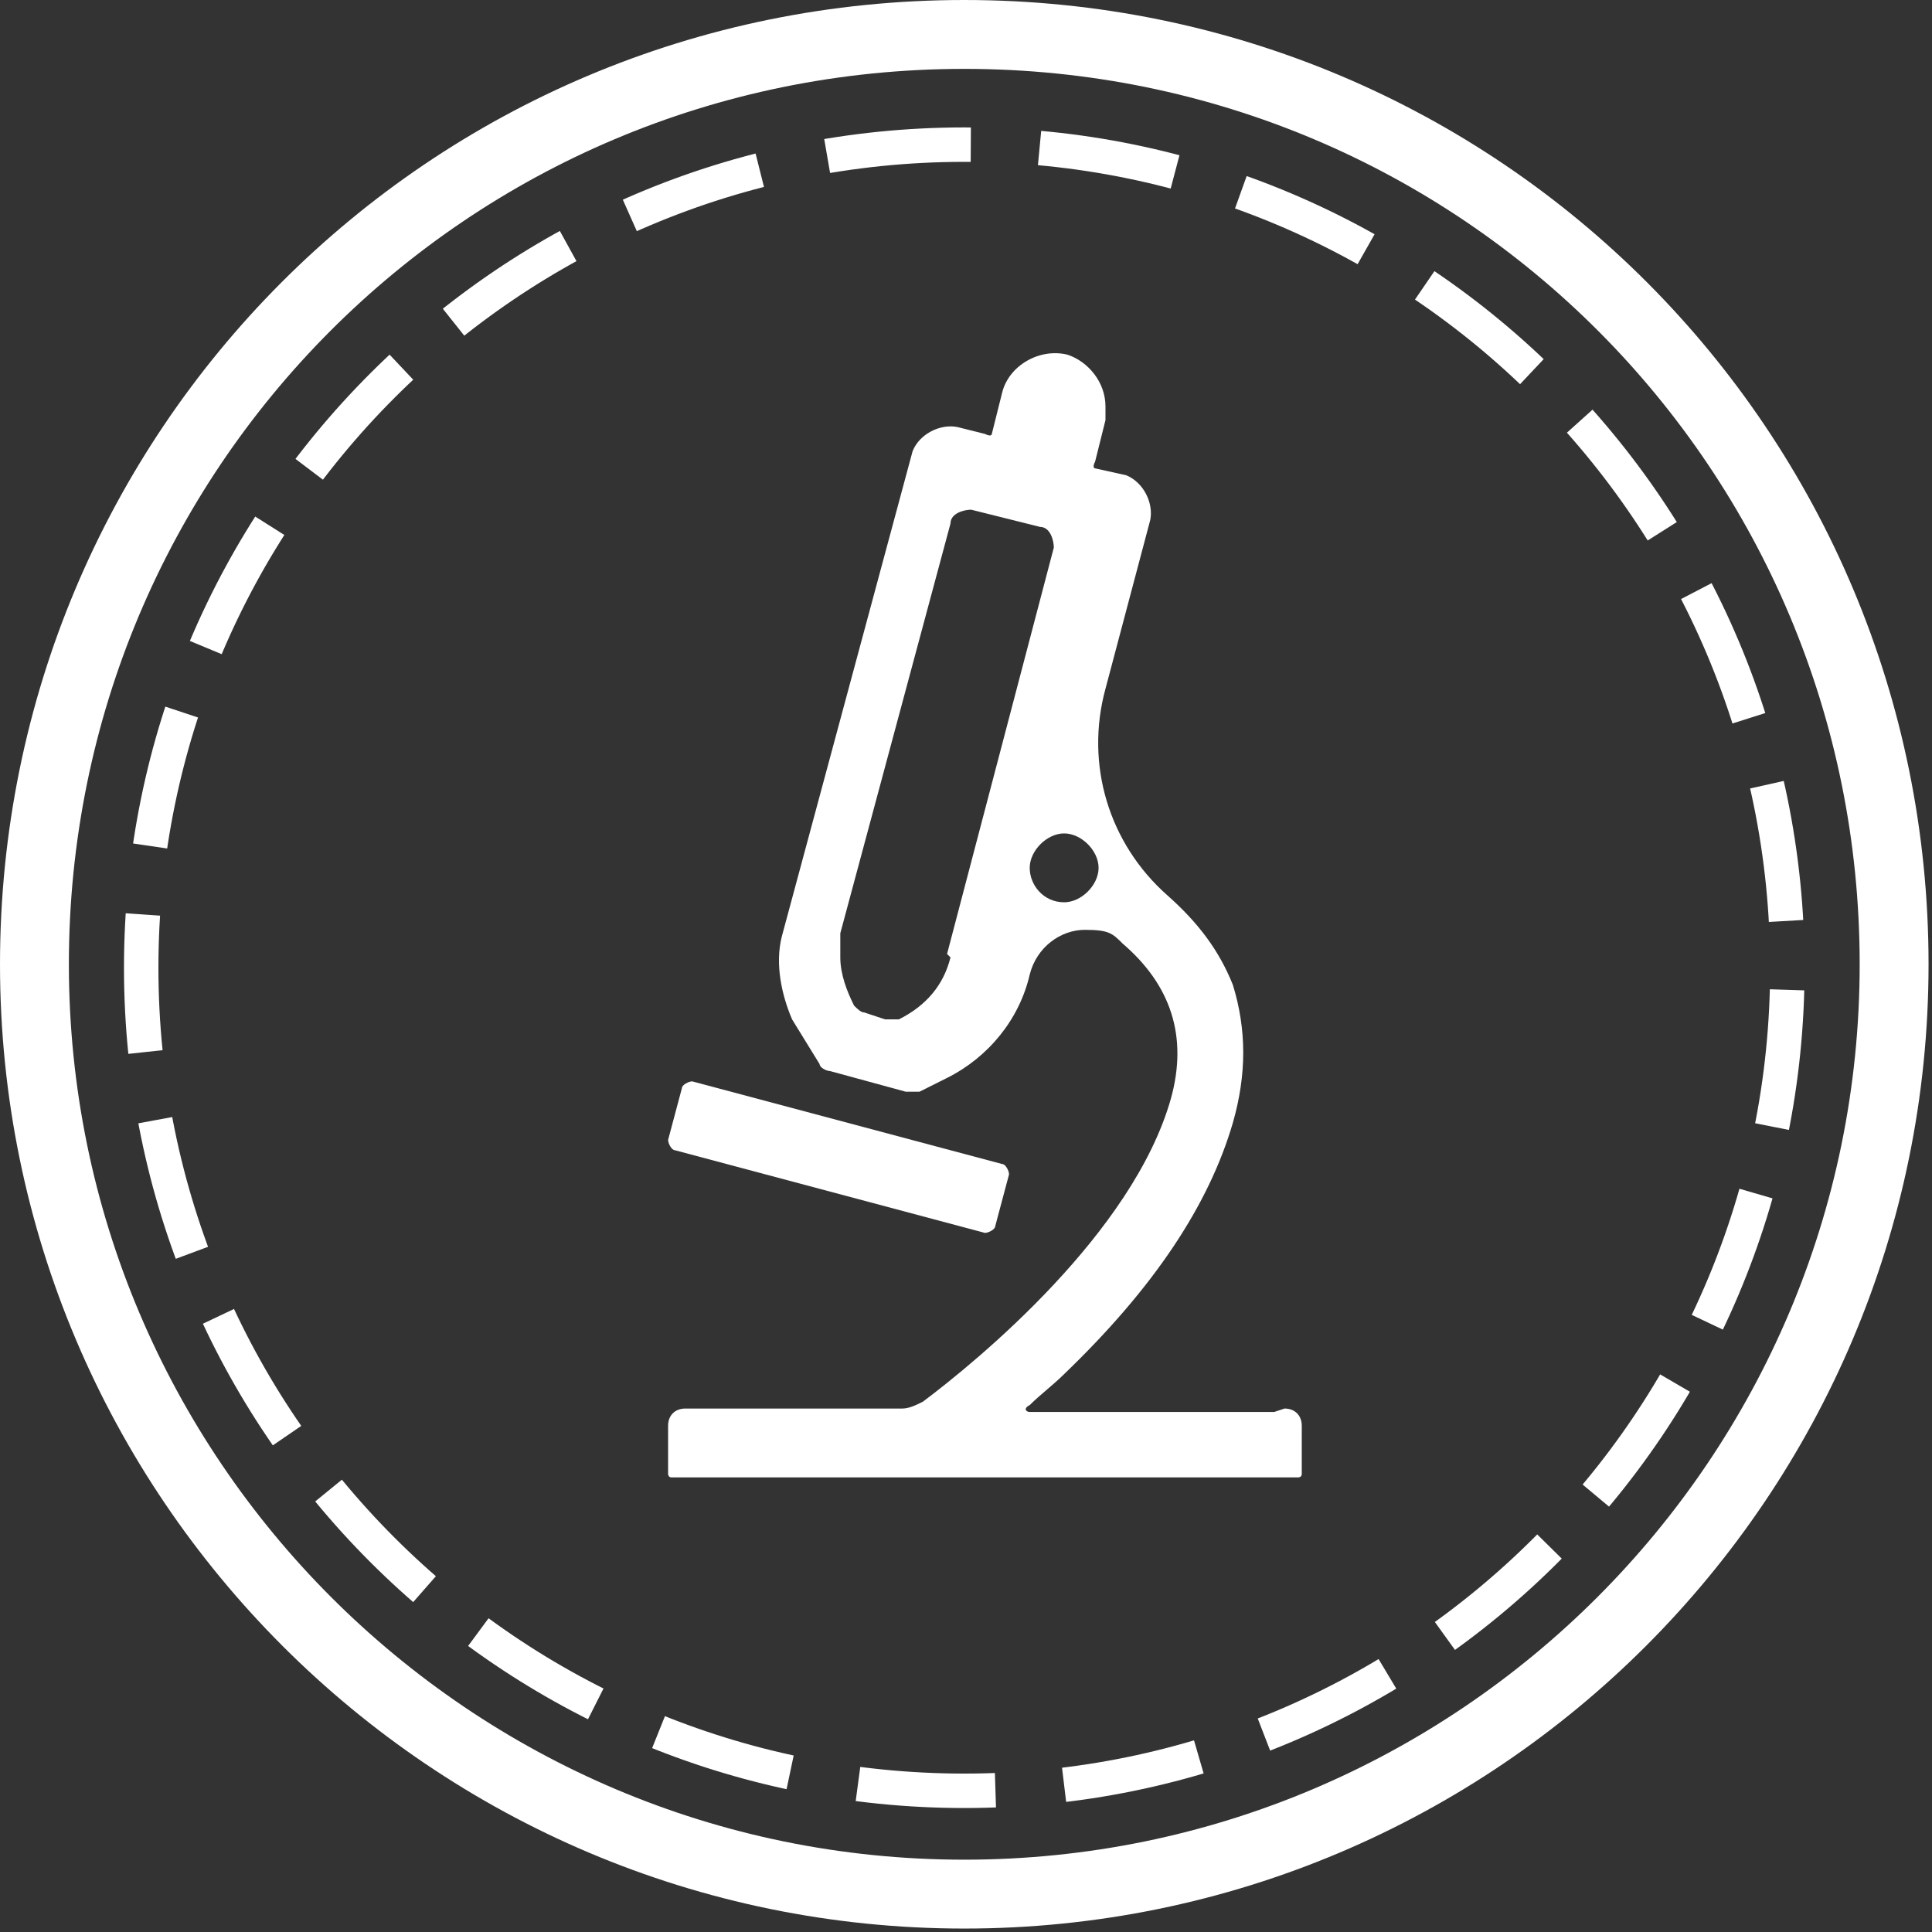 <?xml version="1.0" encoding="UTF-8"?>
<svg id="_图层_1" xmlns="http://www.w3.org/2000/svg" version="1.1" viewBox="0 0 56.1 56.1">
  <rect x="0" y="0" width="56.1" height="56.1" fill="#333333" stroke="none"/>
  <!-- Generator: Adobe Illustrator 29.0.0, SVG Export Plug-In . SVG Version: 2.1.0 Build 186)  -->
  <defs>
    <style>
      .st0 {
        fill: #fff;
      }

      .st1 {
        stroke-dasharray: 0 0;
        stroke-width: 2px;
      }

      .st1, .st2, .st3 {
        fill: none;
      }

      .st1, .st3 {
        stroke: #fff;
        stroke-miterlimit: 10;
      }

      .st3 {
        stroke-dasharray: 4 2;
      }
    </style>
  </defs>
  <g id="_组_12833">
    <rect id="_路径" class="st2" x="1" y="1" width="54.1" height="54.1"/>
    <path id="_路径-2" class="st1" d="M1,28c0,14.9,12.1,27,27,27s27-12.1,27-27S43,1,28,1,1,13.1,1,28Z"/>
    <path id="_路径-3" class="st3" d="M28,4.2C14.8,4.2,4.1,14.9,4.1,28.1s10.7,23.9,23.9,23.9,23.9-10.7,23.9-23.9S41.2,4.2,28,4.2h0Z"/>
  </g>
  <path class="st0" d="M28.6,35.8l-9-2.4c-.1,0-.2-.2-.2-.3l.4-1.5c0-.1.2-.2.3-.2l9,2.4c.1,0,.2.2.2.3l-.4,1.5c0,.1-.2.2-.3.2h0Z"/>
  <path class="st0" d="M37,41h-7.1c-.1,0-.2-.1,0-.2.3-.3.7-.6,1-.9,2.6-2.5,4.2-4.9,4.9-7.3.4-1.4.4-2.7,0-4-.4-1-1-1.8-1.9-2.6,0,0,0,0,0,0-1.7-1.5-2.4-3.8-1.8-6l1.3-4.9c.1-.5-.2-1.1-.7-1.3l-.9-.2c0,0-.1,0,0-.2l.3-1.2c0-.1,0-.3,0-.4,0-.7-.5-1.3-1.1-1.5-.8-.2-1.7.3-1.9,1.1l-.3,1.2c0,0,0,.1-.2,0l-.8-.2c-.5-.1-1.1.2-1.3.7l-3.8,14.1c-.2.8,0,1.7.3,2.4l.8,1.3c0,.1.2.2.3.2l2.2.6c.1,0,.3,0,.4,0l.8-.4c1.2-.6,2.1-1.7,2.4-3,.2-.8.9-1.3,1.6-1.3s.8.1,1.1.4c0,0,0,0,0,0,1.4,1.2,1.9,2.7,1.4,4.5-1.1,3.9-5.6,7.6-7.2,8.8-.2.1-.4.2-.6.2h-6.3c-.3,0-.5.2-.5.5v1.4c0,0,0,.1.1.1h18.2c0,0,.1,0,.1-.1v-1.4c0-.3-.2-.5-.5-.5h0ZM27.6,27.8c-.2.8-.7,1.4-1.5,1.8-.1,0-.2,0-.4,0l-.6-.2c-.1,0-.2-.1-.3-.2-.2-.4-.4-.9-.4-1.4s0-.5,0-.7l3.2-11.9c0-.3.4-.4.6-.4l2,.5c.3,0,.4.4.4.6l-3.1,11.8h0ZM30.9,26.2c-.6,0-1-.5-1-1s.5-1,1-1,1,.5,1,1-.5,1-1,1Z"/>
</svg>